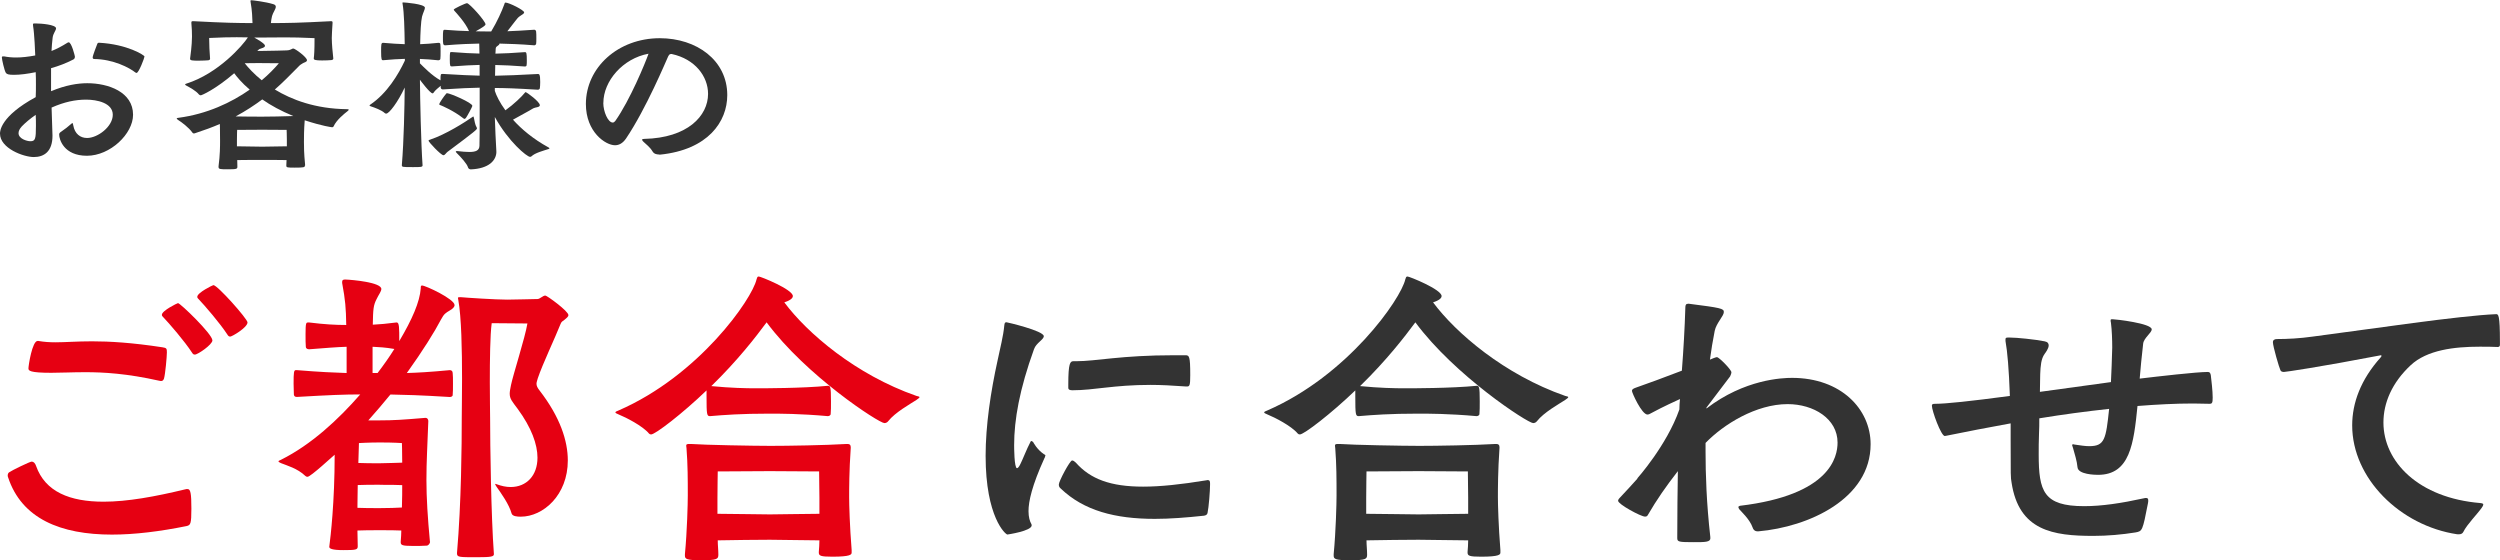 <svg height="74.05" viewBox="0 0 330.48 74.05" width="330.48" xmlns="http://www.w3.org/2000/svg"><path d="m6.77 12.05c1.9-.8 3.52-1.05 4.77-1.05 2.77 0 6.05 1.15 6.05 4.17 0 2.52-3.02 5.42-6.1 5.42s-3.67-2.2-3.67-2.8c0-.17.07-.25.25-.37.6-.43.87-.62 1.35-1.05.07-.05.1-.1.15-.1s.08.08.12.32c.2 1.1.92 1.65 1.82 1.65 1.4 0 3.4-1.5 3.4-3.07s-2.1-2-3.52-2-2.88.3-4.57 1.05c.12 3.4.12 3.67.12 3.72 0 2.1-1.12 2.82-2.47 2.82s-4.47-1.15-4.47-3.1c0-.27 0-2.25 4.72-4.82.03-.55.03-1.1.03-1.65s0-1.12-.03-1.65c-1.08.22-2.05.35-2.87.35-.7 0-.95-.07-1.08-.27-.2-.32-.52-1.77-.52-2 0-.12.02-.17.17-.17h.12c.5.1 1.02.15 1.6.15.77 0 1.6-.1 2.52-.27 0-.25-.12-2.97-.28-3.85-.02-.1-.02-.17-.02-.23 0-.15.05-.15.25-.15h.15c.65 0 2.65.15 2.65.65 0 .27-.38.65-.45 1.22-.07.58-.12 1.17-.15 1.77.65-.25 1.32-.6 2.12-1.1.05-.02.1-.05.15-.05.38 0 .82 1.82.82 1.87 0 .15-.02.3-.2.4-.97.5-1.97.88-2.95 1.15v3.02zm-3.92 4.7c-.25.27-.4.57-.4.85 0 .75 1.12 1.07 1.57 1.07.65 0 .73-.32.73-2.02 0-.48 0-.97-.03-1.47-.72.5-1.35 1.02-1.88 1.57zm15.07-7.15c-.8-.65-2.95-1.77-5.47-1.8-.12 0-.2-.07-.2-.2 0-.27.55-1.62.6-1.77s.12-.18.25-.18c3.72.2 6 1.65 6 1.82s-.75 2.17-1.05 2.17c-.02 0-.07 0-.12-.05z" fill="#333"/><path d="m40.3 21.89c0 .23-.12.27-1.4.27-.9 0-1.05-.02-1.05-.25v-.05c0-.25.03-.48.03-.7-.78-.02-2.57-.02-3.17-.02s-2.55 0-3.35.02c0 .27.02.57.02.87s-.08.35-1.27.35c-1.02 0-1.22-.02-1.22-.3v-.1c.2-1.5.2-2.67.2-3.37 0-1.9-.03-2.15-.03-2.22-.97.42-2.05.82-3.22 1.2-.05.02-.12.05-.2.05s-.15-.02-.2-.1c-.47-.68-1.47-1.42-1.88-1.67-.15-.1-.2-.17-.2-.2 0-.08.12-.08.25-.1 3.75-.5 6.95-2 9.4-3.72-1.08-.92-1.72-1.72-2.05-2.17-2.5 2.15-4.3 2.92-4.42 2.92-.1 0-.17-.05-.25-.12-.38-.48-1.17-.9-1.67-1.17-.1-.05-.15-.1-.15-.15 0-.03.05-.08.15-.1 4.27-1.35 7.5-5.1 8.15-6.12-.5 0-.97-.02-1.47-.02-.97 0-2.05.02-3.65.1 0 .98.05 1.75.12 2.75 0 .12-.1.17-.22.2-.3.02-.83.05-1.3.05-.77 0-1.12-.02-1.12-.23v-.05c.03-.23.25-1.77.25-2.92 0-.55-.02-1.1-.08-1.75v-.1c0-.12.05-.17.18-.17h.1c4.15.22 5.87.25 7.8.25-.02-.65-.05-1.65-.25-2.77-.02-.08-.02-.12-.02-.15 0-.08.02-.1.12-.1.12 0 1.87.2 2.9.52.25.07.33.2.33.35 0 .3-.38.77-.5 1.23-.07.3-.12.62-.15.92 2.22 0 3.77-.03 7.95-.25.15 0 .2.05.2.15v.1c-.05.87-.1 1.55-.1 1.97 0 .77.12 2.02.2 2.7v.02c0 .12-.1.17-.23.2-.3.03-.8.05-1.25.05-.88 0-1.1-.08-1.1-.25v-.05c.05-.38.1-.95.1-2.65-1.7-.08-2.85-.1-3.87-.1s-1.9.02-3.1.02h-1c1.37.77 1.42 1 1.42 1.1 0 .15-.2.25-.47.33-.25.07-.3.1-.47.27l-.08.07h.62c1.05 0 3.25-.07 3.25-.07.6-.02.7-.25.88-.25.25 0 1.82 1.15 1.82 1.55 0 .25-.42.3-.55.4-.33.22-.27.12-.7.57-.95.95-1.9 1.95-3 2.9 2.22 1.35 5.35 2.55 9.5 2.6.12 0 .27 0 .27.08 0 .05-.07.12-.2.22-.38.3-1.4 1.1-1.8 1.97-.05.1-.12.12-.2.12-.05 0-1.27-.15-3.62-.92-.1 1.32-.1 2.17-.1 2.85s0 1.45.15 3v.15zm-9.15-6.5c1.27.03 2.77.03 3.6.03.98 0 2.58-.03 4.02-.08-1.62-.67-3-1.42-4.1-2.2-1.03.77-2.17 1.52-3.52 2.25zm6.77 3.1c0-.6-.03-1.32-.03-1.32s-2.37-.02-3.22-.02-3.32.02-3.32.02-.03.6-.03 1.4v.77c.8 0 2.8.05 3.35.05s2.5-.05 3.25-.05zm-3.45-10.15c-.58 0-1.62 0-2.12.02.45.57 1.2 1.4 2.25 2.25.92-.77 1.67-1.55 2.27-2.25-.83 0-1.7-.02-2.4-.02z" fill="#333"/><path d="m65.62 20.04c0 1.17-1 2.25-3.37 2.35-.15 0-.33-.08-.38-.25-.12-.48-.95-1.37-1.5-1.92-.05-.08-.12-.12-.12-.18.02-.05.05-.07.15-.07h.05c.62.07 1.15.12 1.58.12.88 0 1.32-.2 1.35-.8.03-1.15.03-1.65.03-5.7v-2c-1.15.02-2.62.08-4.87.23-.12 0-.25-.05-.28-.23v-.25c-.3.25-.7.57-.88.82-.05.1-.12.18-.2.18-.33 0-1.6-1.7-1.67-1.8.02 2.52.15 8.55.35 11.32 0 .23-.25.23-1.27.23-1.4 0-1.47 0-1.47-.27.27-3.25.35-7.62.38-10.25-.9 1.92-2.05 3.45-2.45 3.45-.08 0-.15-.03-.2-.08-.4-.38-1.33-.72-1.8-.87-.1-.03-.2-.08-.2-.12s.03-.08.1-.12c2.22-1.5 3.7-3.97 4.57-5.82v-.23c-.8.02-1.82.08-2.87.18-.2 0-.27-.05-.27-1.15 0-.95 0-1.15.27-1.15 1.05.1 2.05.15 2.85.18-.03-2-.08-4.17-.28-5.32 0-.05-.02-.1-.02-.12 0-.08.02-.08.1-.08.17 0 2.87.2 2.87.7 0 .23-.22.6-.38 1.17-.15.62-.22 2.1-.25 3.65.73-.03 1.5-.08 2.42-.18.08 0 .25.02.25.18.03.15.03.55.03.95s0 .8-.03 1c0 .12-.2.18-.25.18-.9-.1-1.72-.15-2.45-.18v.58c.42.42 1.57 1.62 2.72 2.25 0-.85.02-.85.3-.85 2.35.15 3.77.2 4.87.23v-1.42c-.98.02-2.1.08-3.67.2-.22 0-.27-.05-.27-.9 0-.95.02-1 .17-1h.1c1.5.12 2.65.18 3.65.2 0-.52-.03-.97-.03-1.32-1.12.02-2.55.07-4.5.23-.3 0-.3-.25-.3-1 0-.92.03-1.05.2-1.05h.1c1.23.1 2.25.15 3.15.17-.47-1.12-1.72-2.45-1.92-2.67-.05-.07-.1-.12-.1-.17 0-.12 1.55-.85 1.75-.85.32 0 2.45 2.37 2.45 2.8 0 .17-.5.47-1.3.92.65.02 1.22.02 1.7.02h.35c.8-1.32 1.4-2.67 1.72-3.55.07-.2.07-.27.17-.27.47 0 2.47 1 2.47 1.3 0 .15-.23.27-.5.45-.3.2-.4.33-.62.62-.28.32-.67.9-1.1 1.42.97-.03 2.12-.1 3.55-.2.12 0 .22.08.25.23.03.2.03.57.03.95 0 .27 0 .55-.03.7-.03.1-.15.18-.25.18-1.77-.15-3.35-.2-4.6-.23v.02c0 .1-.1.2-.3.33-.2.1-.2.32-.2.5l-.03.48c1.1-.02 2.27-.08 3.9-.2.2 0 .25.12.25 1.1 0 .25 0 .5-.03.65-.02.1-.12.15-.22.15-1.57-.12-2.82-.18-3.92-.2l-.03 1.42c1.42-.02 3.27-.1 5.67-.23.17 0 .3.02.3 1.05 0 .32-.02.65-.05.85-.03.1-.15.18-.25.18-2.9-.18-4.45-.23-5.7-.23v.38c.2.62.65 1.55 1.4 2.57 1.12-.8 2.2-1.85 2.55-2.3.05-.08.08-.1.12-.1.15 0 1.88 1.27 1.88 1.72 0 .2-.22.25-.58.32-.35.08-.47.23-.8.4l-2.17 1.2c1.12 1.25 2.67 2.55 4.67 3.65.1.05.15.1.15.15s-.1.08-.25.12c-.5.17-1.67.47-2.12.92-.05.05-.12.07-.2.07-.4 0-2.85-2-4.65-5.27.05 1.45.12 3.22.2 4.47v.12zm-6.4-.02c-.27.2-.4.5-.6.5-.33 0-1.97-1.75-1.97-1.92 0-.07.1-.12.23-.15 2.02-.67 4.55-2.27 5.55-2.97.08-.05.1-.08.12-.08.05 0 .08.08.1.2.07.32.15.9.35 1.22.03.05.05.1.05.15 0 .15-.2.35-3.82 3.05zm2.2-4.3c-.05 0-.1-.02-.2-.1-1.27-1-2.77-1.62-2.95-1.7-.1-.02-.2-.05-.2-.15 0-.17.67-1.12.9-1.37.03-.02.05-.08.12-.08.4 0 3.35 1.27 3.35 1.67 0 .15-.77 1.52-.85 1.6s-.12.12-.17.12z" fill="#333"/><path d="m87.1 20.42c-.3 0-.65-.07-.85-.42-.33-.55-.83-.92-1.2-1.27-.12-.12-.17-.2-.17-.25 0-.1.12-.12.27-.12 5.75-.12 8.45-3.05 8.45-5.95 0-2.3-1.7-4.6-4.8-5.27h-.08c-.22 0-.27.1-.4.33-.28.6-2.9 6.9-5.57 10.85-.43.62-.92.88-1.45.88-1.25 0-3.85-1.75-3.85-5.45 0-4.82 4.25-8.7 9.77-8.7 4.87 0 8.92 2.92 8.92 7.52 0 3.52-2.55 7.22-8.87 7.87h-.17zm-7.35-6.82c0 1.15.62 2.6 1.25 2.6.12 0 .22-.07.33-.2 1.95-2.77 3.97-7.67 4.4-8.9-3.4.62-5.97 3.62-5.97 6.5z" fill="#333"/><path d="m14.8 70.67c-6.76 0-11.94-2.09-13.74-7.6-.04-.08-.04-.17-.04-.21 0-.21.08-.38.25-.46.29-.21 2.67-1.38 2.92-1.38s.46.21.58.58c1.21 3.42 4.47 4.72 8.93 4.72 3.13 0 6.81-.67 10.77-1.63.12-.04.21-.04.33-.04.38 0 .5.54.5 2.59s-.12 2.17-.63 2.3c-3.51.71-6.85 1.13-9.89 1.13zm-9.68-25.59c.71.12 1.42.17 2.21.17 1.29 0 2.84-.13 4.84-.13 2.3 0 5.26.17 9.31.79.54.08.58.17.58.67 0 .58-.21 2.88-.38 3.46-.08.21-.17.33-.42.33-.04 0-.12-.04-.21-.04-4.3-.96-7.35-1.13-9.77-1.13-1.75 0-3.17.08-4.51.08-2.88 0-3.01-.29-3.01-.58 0-.38.5-3.63 1.21-3.63h.12zm20.62 1.79c-.17 0-.25-.08-.38-.29-.92-1.42-2.96-3.8-3.88-4.76-.08-.08-.08-.17-.08-.21 0-.54 2.05-1.54 2.13-1.54.29 0 4.55 4.09 4.55 4.93 0 .54-1.92 1.88-2.34 1.88zm4.68-2.38c-.17 0-.25-.08-.38-.29-.92-1.42-2.96-3.8-3.88-4.76-.08-.08-.08-.17-.08-.21 0-.54 2.05-1.54 2.13-1.54.54 0 4.51 4.47 4.51 4.93 0 .67-2.05 1.88-2.3 1.88z" fill="#e60012"/><path d="m56.85 71.59c0 .29-.25.54-.46.54-.5.04-1.21.04-1.79.04-1.54 0-1.63-.13-1.63-.54.04-.54.08-1.04.08-1.5-.67-.04-1.71-.04-2.84-.04-1.04 0-2.17 0-2.96.04 0 .63.04 1.34.04 2.09 0 .46-.25.5-1.92.5-1.5 0-1.84-.21-1.84-.42v-.04c.17-1.29.71-5.84.71-12.15-.17.12-3.17 2.92-3.59 2.92-.12 0-.21-.04-.29-.12-1.04-1-2.46-1.38-3.17-1.67-.29-.12-.38-.21-.38-.25 0-.08.17-.13.33-.21 4.01-2 7.56-5.3 10.48-8.64-2.05 0-4.05.08-8.35.33-.21 0-.38-.04-.42-.29 0-.38-.04-.92-.04-1.46 0-1.5.04-1.79.29-1.79h.17c3.05.25 4.97.33 6.55.38v-3.47c-1.34.04-2.84.17-4.93.33-.17 0-.42-.04-.46-.29-.04-.33-.04-1.04-.04-1.71 0-1.5.08-1.54.33-1.54h.17c2 .25 3.46.33 4.88.33-.04-2.3-.12-3.26-.54-5.55v-.17c0-.25.17-.29.42-.29 1 .04 4.76.38 4.76 1.25 0 .33-.38.79-.63 1.34-.42.83-.46 1.29-.5 3.38.92-.04 1.84-.13 3.09-.29h.08c.33 0 .33.71.33 2.46 1.71-2.88 2.71-5.18 2.84-6.97 0-.25 0-.38.17-.38.46 0 4.3 1.79 4.3 2.59 0 .25-.25.5-.63.71-.54.33-.75.42-1.17 1.21-.83 1.59-2.38 4.09-4.51 7.06 1.38-.04 3.05-.13 5.68-.38.21 0 .38.12.38.38.04.25.04.83.04 1.42s0 1.17-.04 1.5c0 .17-.21.25-.38.25-4.01-.25-5.97-.29-7.85-.33-.92 1.13-1.88 2.25-2.92 3.42h1.5c1.88 0 3.01-.08 6.01-.33h.04c.29 0 .38.25.38.42-.12 3.38-.25 5.26-.25 7.81 0 2.34.17 5.01.46 8.1v.04zm-6.64-7.51c-1.04 0-2.13 0-2.92.04 0 .75-.04 1.79-.04 3.01.79.04 1.96.04 2.96.04 1.17 0 2.25-.04 2.92-.08.04-1.25.04-2.21.04-2.96-.63-.04-1.75-.04-2.96-.04zm2.92-5.51s-1.04-.08-2.92-.08c-1.42 0-2.76.08-2.76.08s-.04 1.17-.08 2.63c.79.04 1.88.04 2.84.04 1.21-.04 2.3-.04 2.96-.08 0-1.46-.04-2.59-.04-2.59zm-3.21-9.27c.83-1.09 1.59-2.17 2.21-3.17-1.21-.21-2.05-.25-2.88-.29v3.47h.67zm10.94-10.02c.83.08 4.68.33 6.18.33 1.29 0 3.26-.08 4.01-.08.33 0 .71-.46 1.04-.46.21 0 3.05 2.05 3.05 2.59 0 .17-.17.33-.54.63-.21.17-.38.21-.5.54-.71 1.8-2.38 5.3-3.01 7.18-.08.29-.17.54-.17.71 0 .29.12.54.42.92 2.71 3.51 3.72 6.64 3.72 9.23 0 4.59-3.26 7.43-6.22 7.43-.46 0-1.09-.04-1.21-.42-.33-1.21-1.38-2.67-2-3.55-.04-.08-.17-.25-.17-.33 0 0 0-.04.04-.04s.08.04.12.04c.67.25 1.29.38 1.88.38 2.09 0 3.55-1.5 3.55-3.88 0-1.75-.79-3.97-2.63-6.47-.71-.96-1.04-1.29-1.04-2 0-.29.08-.67.17-1.13.29-1.42 1.84-6.18 2.17-8.14-.67 0-3.67-.04-4.72-.04-.21 1.54-.25 4.88-.25 7.81 0 2.17.04 4.09.04 4.76 0 3.51.13 12.98.5 17.95 0 .33-.29.42-2.25.42-2.42 0-2.63 0-2.63-.54.58-6.72.63-14.4.63-17.83 0-.96.04-2.92.04-5.22 0-3.72-.08-8.18-.5-10.44 0-.08-.04-.17-.04-.21 0-.13.04-.13.17-.13h.17z" fill="#e60012"/><path d="m93.42 51.59c-3.21 3.09-6.8 5.84-7.35 5.84-.12 0-.21-.04-.29-.13-.83-1-3.05-2.13-3.97-2.5-.33-.13-.46-.21-.46-.29s.21-.17.42-.25c10.65-4.63 17.66-14.74 18.24-17.33.08-.21.08-.38.29-.38.25 0 4.51 1.71 4.51 2.59 0 .38-.63.67-1.13.83 3.01 4.05 9.43 9.56 17.45 12.36.25.08.42.08.42.17s-.13.17-.42.38c-.83.54-2.8 1.63-3.72 2.8-.12.17-.33.25-.5.25-.71 0-10.35-6.26-15.57-13.32-1.42 1.92-3.8 5.01-7.31 8.43 2.59.25 4.51.29 5.97.29.79 0 6.14 0 9.43-.33.33 0 .42.08.42 2.05 0 .67 0 1.34-.04 1.67 0 .21-.25.29-.38.29-3.67-.33-6.35-.33-7.76-.33-3.67 0-5.93.17-7.81.33-.42 0-.46-.17-.46-2.63v-.79zm19.16 21.46c0 .25-.13.54-2.55.54-1.54 0-1.79-.12-1.79-.54v-.08c.04-.5.08-1.04.08-1.54-1.38 0-5.47-.08-6.55-.08s-5.39.04-6.89.08c0 .63.08 1.25.08 1.88 0 .58-.12.75-2.25.75-2 0-2.17-.17-2.17-.63v-.17c.29-3.05.38-6.68.38-7.77 0-2.05 0-4.05-.17-6.22 0-.13-.04-.25-.04-.33 0-.21.08-.25.42-.25h.21c1.75.13 8.31.25 10.52.25s7.31-.08 10.06-.25h.12c.29 0 .42.13.42.42v.12c-.21 3.05-.21 5.39-.21 6.51 0 1 .08 3.84.33 6.97v.33zm-4.26-7.26c0-.96-.04-3.47-.04-3.47s-5.09-.04-6.51-.04l-6.89.04s-.04 2.3-.04 3.55v2.05c1.5 0 5.97.08 6.93.08s5.18-.08 6.55-.08z" fill="#e60012"/><g fill="#333"><path d="m138.17 60.27c0 .08-.04.21-.12.33-1.63 3.59-2.09 5.68-2.09 6.97 0 .79.17 1.34.38 1.71.04.08.04.12.04.17 0 .75-3.21 1.21-3.21 1.21-.25 0-2.88-2.3-2.88-10.4 0-4.01.67-8.48 1.59-12.65.33-1.59.75-3.17.88-4.59.04-.33.08-.42.29-.42.08 0 4.93 1.13 4.93 1.84 0 .46-1 .88-1.29 1.71-1.92 5.3-2.63 9.35-2.63 12.69 0 .17 0 3.05.38 3.05.12 0 .29-.21.46-.58.21-.38.88-2.09 1.29-2.84.04-.13.08-.17.17-.17.04 0 .08.04.21.13 0 0 .5 1 1.46 1.63.13.04.17.12.17.21zm21.79 3.8c0 .79-.17 3.01-.33 3.72-.04.21-.17.33-.46.38-2.34.25-4.51.42-6.51.42-5.26 0-9.39-1.09-12.44-4.01-.21-.17-.25-.33-.25-.54 0-.42 1.46-3.17 1.75-3.17.17 0 .33.13.5.29 1.92 2.17 4.59 3.17 8.89 3.17 2.3 0 5.01-.29 8.31-.83.08 0 .17-.04.21-.04.29 0 .33.17.33.46v.17zm-3.17-12.98c-1.8-.13-3.34-.21-4.68-.21-4.93 0-7.43.71-10.35.71-.33 0-.54-.08-.54-.33v-.46c0-2.8.25-3.05.67-3.05h.38c2.67 0 5.89-.79 12.98-.79h1.42c.54 0 .67.08.67 2.63 0 1.34-.08 1.5-.42 1.5h-.12z"/><path d="m179.18 51.59c-3.21 3.09-6.8 5.84-7.35 5.84-.12 0-.21-.04-.29-.13-.83-1-3.05-2.13-3.97-2.5-.33-.13-.46-.21-.46-.29s.21-.17.42-.25c10.65-4.63 17.66-14.74 18.24-17.33.08-.21.08-.38.29-.38.25 0 4.51 1.71 4.51 2.59 0 .38-.63.67-1.13.83 3.01 4.05 9.43 9.56 17.45 12.36.25.08.42.08.42.17s-.13.17-.42.38c-.83.54-2.8 1.63-3.72 2.8-.12.17-.33.25-.5.25-.71 0-10.35-6.26-15.57-13.32-1.42 1.92-3.8 5.01-7.31 8.43 2.59.25 4.51.29 5.97.29.79 0 6.14 0 9.43-.33.33 0 .42.08.42 2.05 0 .67 0 1.34-.04 1.67 0 .21-.25.29-.38.29-3.67-.33-6.35-.33-7.76-.33-3.67 0-5.93.17-7.81.33-.42 0-.46-.17-.46-2.63v-.79zm19.16 21.46c0 .25-.13.54-2.55.54-1.54 0-1.79-.12-1.79-.54v-.08c.04-.5.08-1.04.08-1.54-1.38 0-5.47-.08-6.55-.08s-5.39.04-6.89.08c0 .63.08 1.25.08 1.88 0 .58-.12.75-2.25.75-2 0-2.17-.17-2.17-.63v-.17c.29-3.05.38-6.68.38-7.77 0-2.05 0-4.05-.17-6.22 0-.13-.04-.25-.04-.33 0-.21.08-.25.42-.25h.21c1.75.13 8.31.25 10.52.25s7.31-.08 10.06-.25h.12c.29 0 .42.13.42.42v.12c-.21 3.05-.21 5.39-.21 6.51 0 1 .08 3.84.33 6.97v.33zm-4.26-7.26c0-.96-.04-3.47-.04-3.47s-5.09-.04-6.51-.04l-6.89.04s-.04 2.3-.04 3.55v2.05c1.5 0 5.97.08 6.93.08s5.18-.08 6.55-.08z"/><path d="m226.1 71.13c0 .54-.67.54-2.21.54-1.96 0-2.17-.04-2.17-.54 0-3.3.04-6.3.08-8.85-1.59 2.05-2.76 3.72-3.97 5.8-.08.17-.21.21-.38.21-.54 0-3.55-1.63-3.55-2.09 0-.08.04-.21.21-.38.83-.88 1.63-1.75 2.38-2.59l-.08.04s3.92-4.38 5.59-9.14c0-.46.04-.92.08-1.38-.46.21-2.21 1-3.76 1.84-.21.12-.38.21-.54.21-.75 0-2.05-2.88-2.05-3.13 0-.17.13-.29.5-.42 1.34-.46 3.84-1.38 6.1-2.25.21-2.71.38-5.64.46-8.35 0-.33.08-.5.38-.5h.08c4.22.54 4.63.63 4.63 1.09 0 .54-1 1.46-1.21 2.5-.25 1.25-.46 2.55-.63 3.8.17-.08.79-.33.92-.33.29 0 1.92 1.67 1.92 2 0 .12-.04.25-.17.54l-3.13 4.13v.12c5.05-3.88 10.06-4.05 11.31-4.05 6.47 0 10.39 4.13 10.39 8.77 0 7.22-8.18 10.94-14.86 11.52-.21 0-.58 0-.75-.54-.38-1.08-1.59-2.17-1.75-2.38-.08-.13-.12-.21-.12-.29s.08-.12.21-.17c11.94-1.42 12.9-6.47 12.9-8.35 0-3.17-3.17-5.09-6.6-5.09-4.17 0-8.47 2.67-10.85 5.13v1.13c0 2.96.12 6.81.63 11.31v.13z"/><path d="m265.77 55.97c-2.96.54-5.84 1.09-8.47 1.63-.08 0-.17.04-.21.04-.5 0-1.71-3.34-1.71-4.01 0-.21.12-.25.46-.25 1.34 0 4.55-.33 9.85-1.04-.13-3.59-.33-5.89-.58-7.26v-.21c0-.17.04-.25.33-.25h.21c.96 0 3.38.25 4.63.5.42.08.54.29.54.54 0 .42-.42.96-.54 1.13-.46.63-.54 1.59-.58 2.67 0 .71-.04 1.5-.04 2.34l9.39-1.29c.08-1.42.12-2.92.17-4.55 0-1.04-.04-2.25-.17-3.3-.04-.12-.04-.25-.04-.29 0-.17.04-.17.25-.17.38 0 5.18.54 5.18 1.34 0 .46-1.04 1.13-1.13 1.88-.21 1.75-.33 3.17-.46 4.63 2.42-.29 7.51-.88 9.02-.88.25 0 .33.17.38.42.08.67.25 2.09.25 2.96 0 .71-.08.83-.42.83-.71 0-1.42-.04-2.17-.04-2.34 0-4.8.13-7.35.33-.5 5.01-1 9.1-5.22 9.1-.38 0-2.63-.04-2.71-1-.08-.88-.38-1.75-.58-2.5-.04-.21-.13-.33-.13-.42s.04-.12.17-.12c.04 0 .08.04.17.04.79.12 1.42.21 1.92.21 2.05 0 2.21-.92 2.63-4.93-3.05.33-6.18.75-9.23 1.25 0 .67 0 1.34-.04 2.09-.04.96-.04 1.84-.04 2.67 0 4.88.63 6.85 6.01 6.85 2.3 0 4.88-.38 7.89-1.04.12-.04.21-.04.29-.04.21 0 .29.08.29.33 0 .08 0 .21-.04.38-.71 3.67-.75 3.67-1.63 3.84-1.79.29-3.72.46-5.59.46-5.3 0-9.85-.67-10.81-7.06-.12-.67-.12-.83-.12-5.51v-2.3z"/><path d="m324.84 70.63c-7.56-1.13-13.9-7.39-13.9-14.4 0-2.96 1.13-6.05 3.76-8.98.08-.08.12-.17.12-.21s-.04-.08-.12-.08c-.04 0-.08.04-.17.04-8.02 1.54-12.4 2.17-12.61 2.17-.17 0-.38-.04-.46-.21-.17-.33-1-3.17-1-3.72 0-.29.21-.42.54-.42 1.38 0 3.01-.08 4.76-.33 7.97-1.04 19.25-2.75 24.21-2.96.29 0 .5.08.5 3.59v.46c0 .17-.08.29-.29.29-.75-.04-1.54-.04-2.38-.04-3.34 0-6.97.42-9.14 2.46-2.46 2.3-3.59 4.97-3.59 7.56 0 5.18 4.63 9.98 12.82 10.65.29.04.38.08.38.21 0 .08-.08.25-.21.42-.58.83-1.96 2.21-2.42 3.17-.12.25-.33.33-.63.33z"/></g></svg>